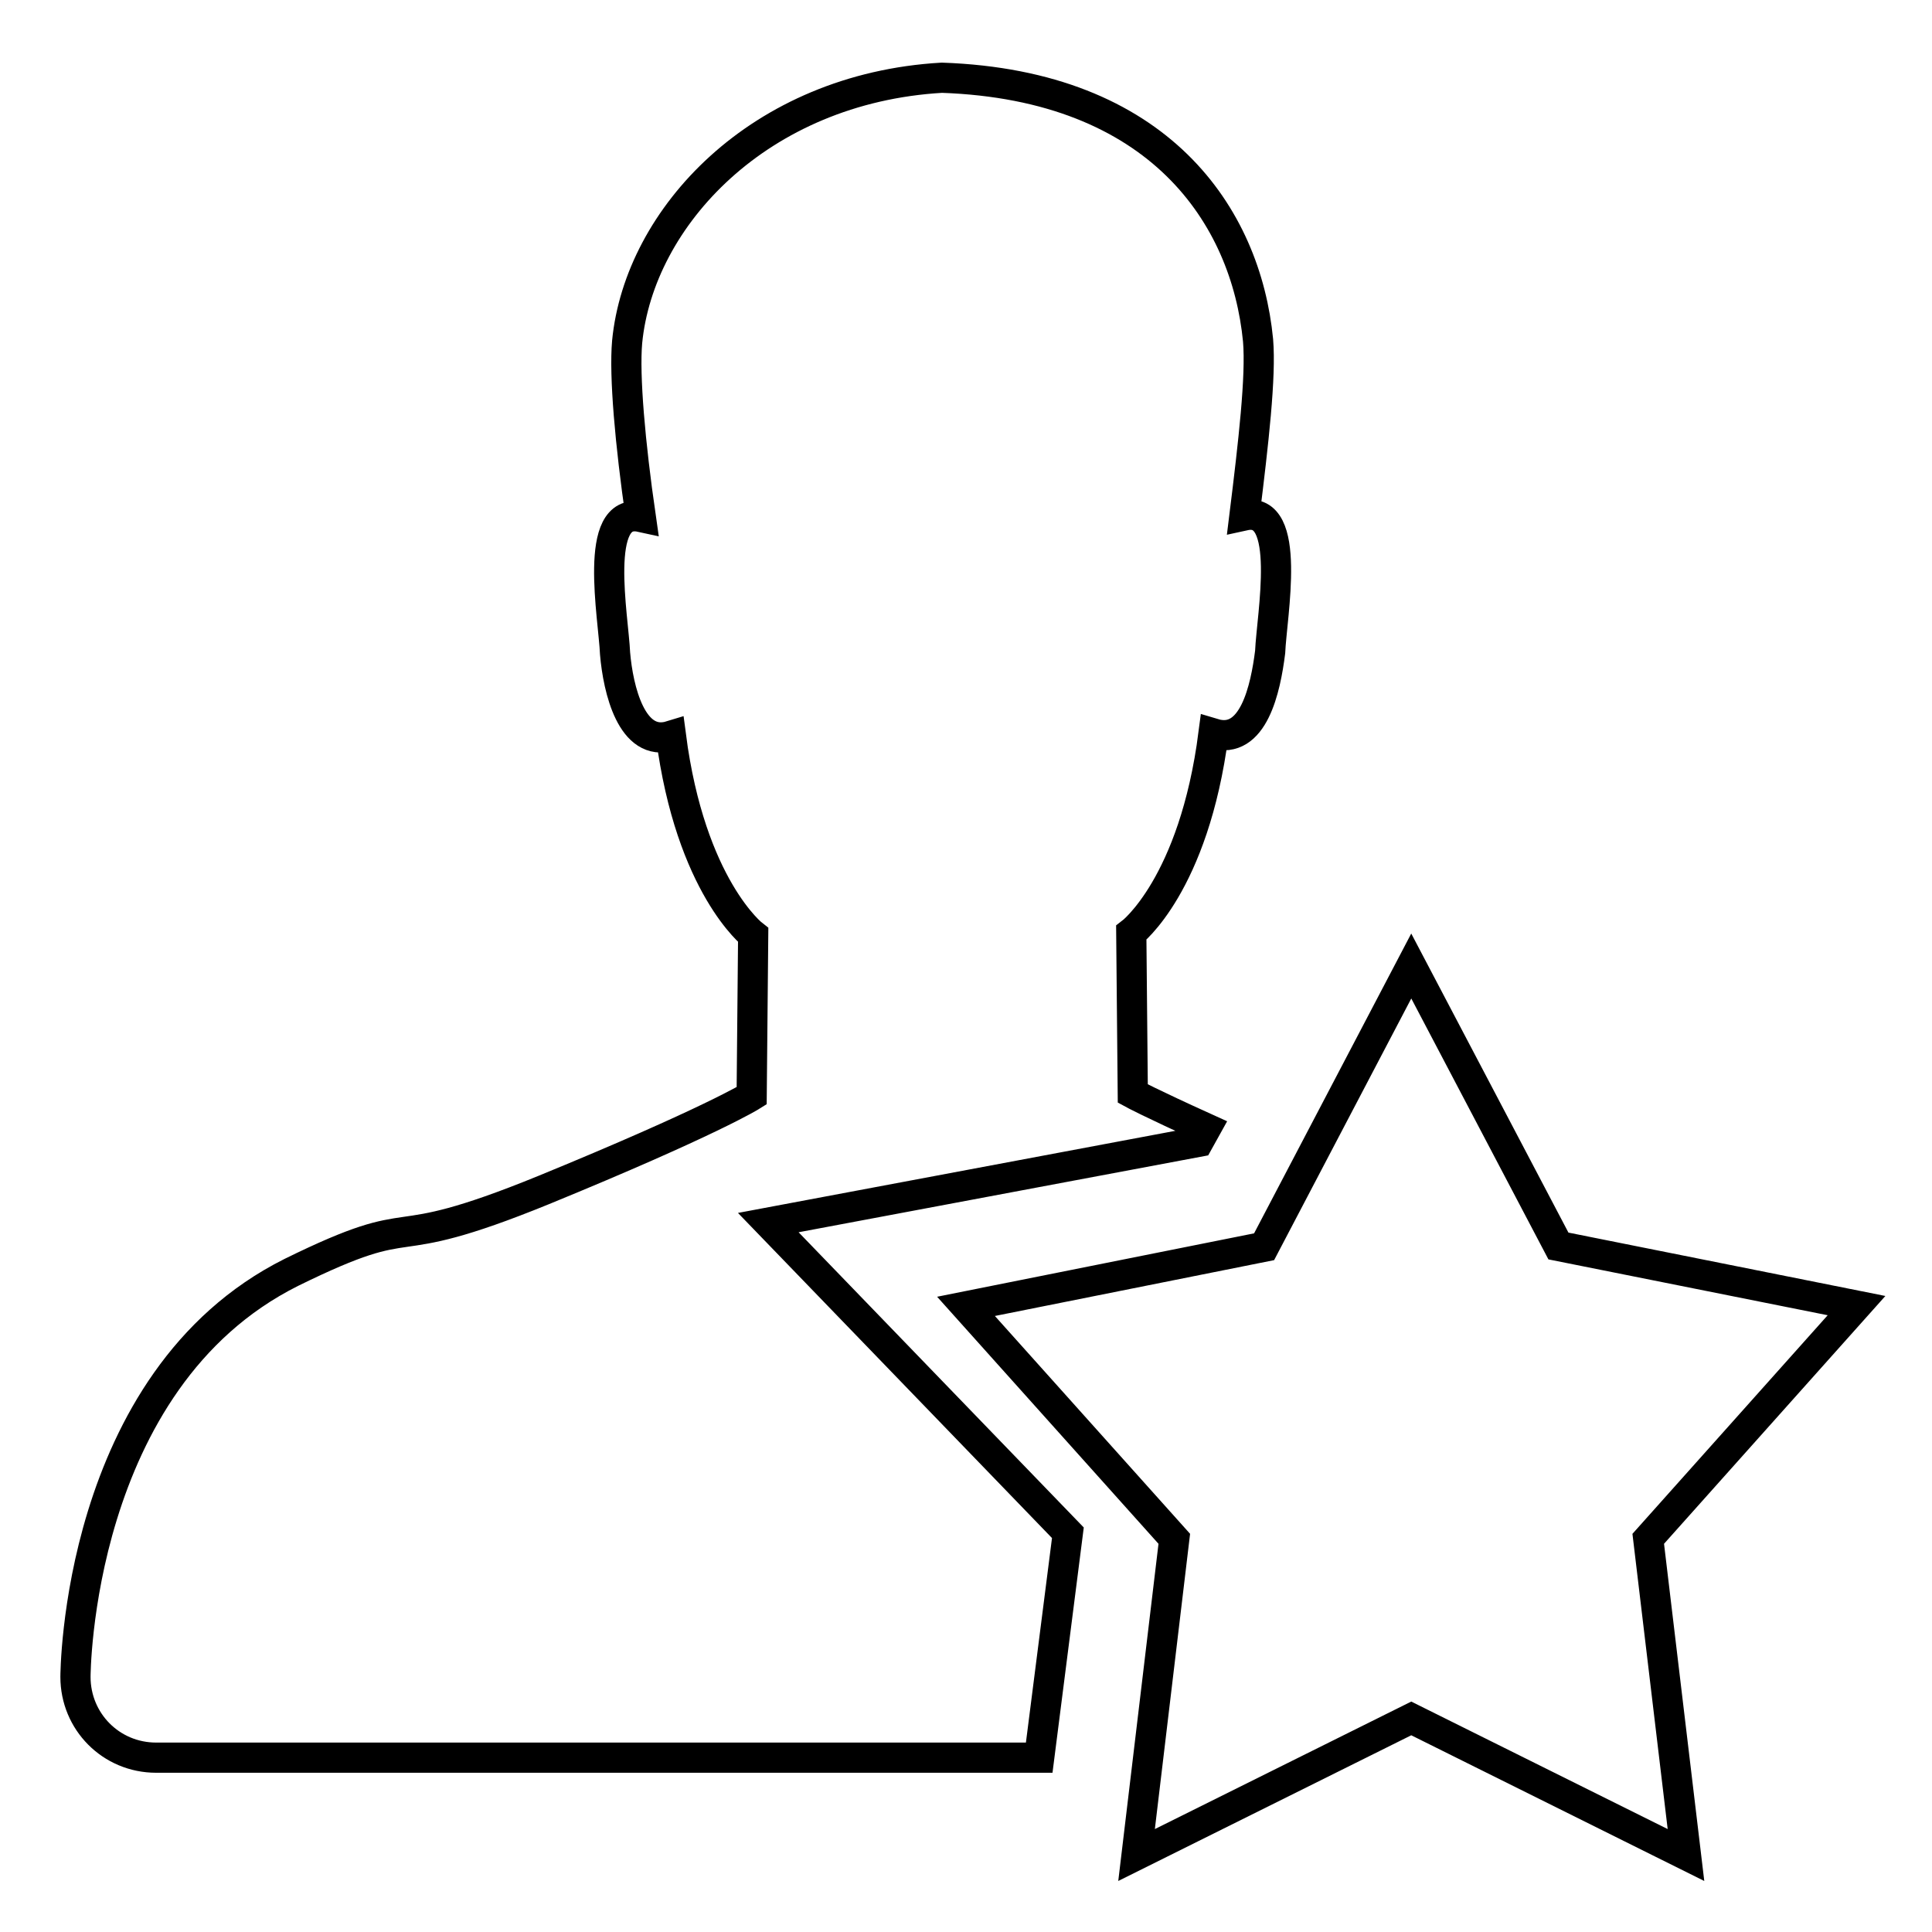 <?xml version="1.0" encoding="utf-8"?>
<!-- Svg Vector Icons : http://www.onlinewebfonts.com/icon -->
<!DOCTYPE svg PUBLIC "-//W3C//DTD SVG 1.1//EN" "http://www.w3.org/Graphics/SVG/1.1/DTD/svg11.dtd">
<svg version="1.1" xmlns="http://www.w3.org/2000/svg" xmlns:xlink="http://www.w3.org/1999/xlink" x="0px" y="0px" viewBox="0 0 256 256" enable-background="new 0 0 256 256" xml:space="preserve">
<g> <path stroke-width="4" fill-opacity="0" stroke="#000000"  d="M218.4,203.9l5,41.9L187,227.7l-36.4,18.1l5-41.9L128,173.1l39.5-7.9L187,128l19.5,37.1l39.5,7.9 L218.4,203.9z M160.8,97.2c-2.6,20.1-10.9,26.4-10.9,26.4l0.2,21.3c0,0,2.2,1.2,9.7,4.6l-1,1.8l-57,10.7l39.7,41.1l-3.8,29.8h-117 c-6,0-10.7-4.8-10.7-10.7l0,0l0,0c0,0,0-39.3,28.6-53.6c18.1-8.9,11.1-1.8,33.4-10.9c22.2-9.1,27.6-12.5,27.6-12.5l0.2-21.3 c0,0-8.3-6.4-10.9-26.4c-5.2,1.6-7-6.2-7.4-10.9c-0.2-4.8-3-19.5,3.4-18.1c-1.4-9.7-2.2-18.7-1.8-23.2c1.6-16.5,17.5-33.6,41.7-35 c28.8,1,40.3,18.3,41.9,34.8c0.4,4.8-0.6,13.5-1.8,23.2c6.4-1.4,3.6,13.3,3.4,18.1C167.7,91.2,166.1,98.8,160.8,97.2z"/></g>
</svg>